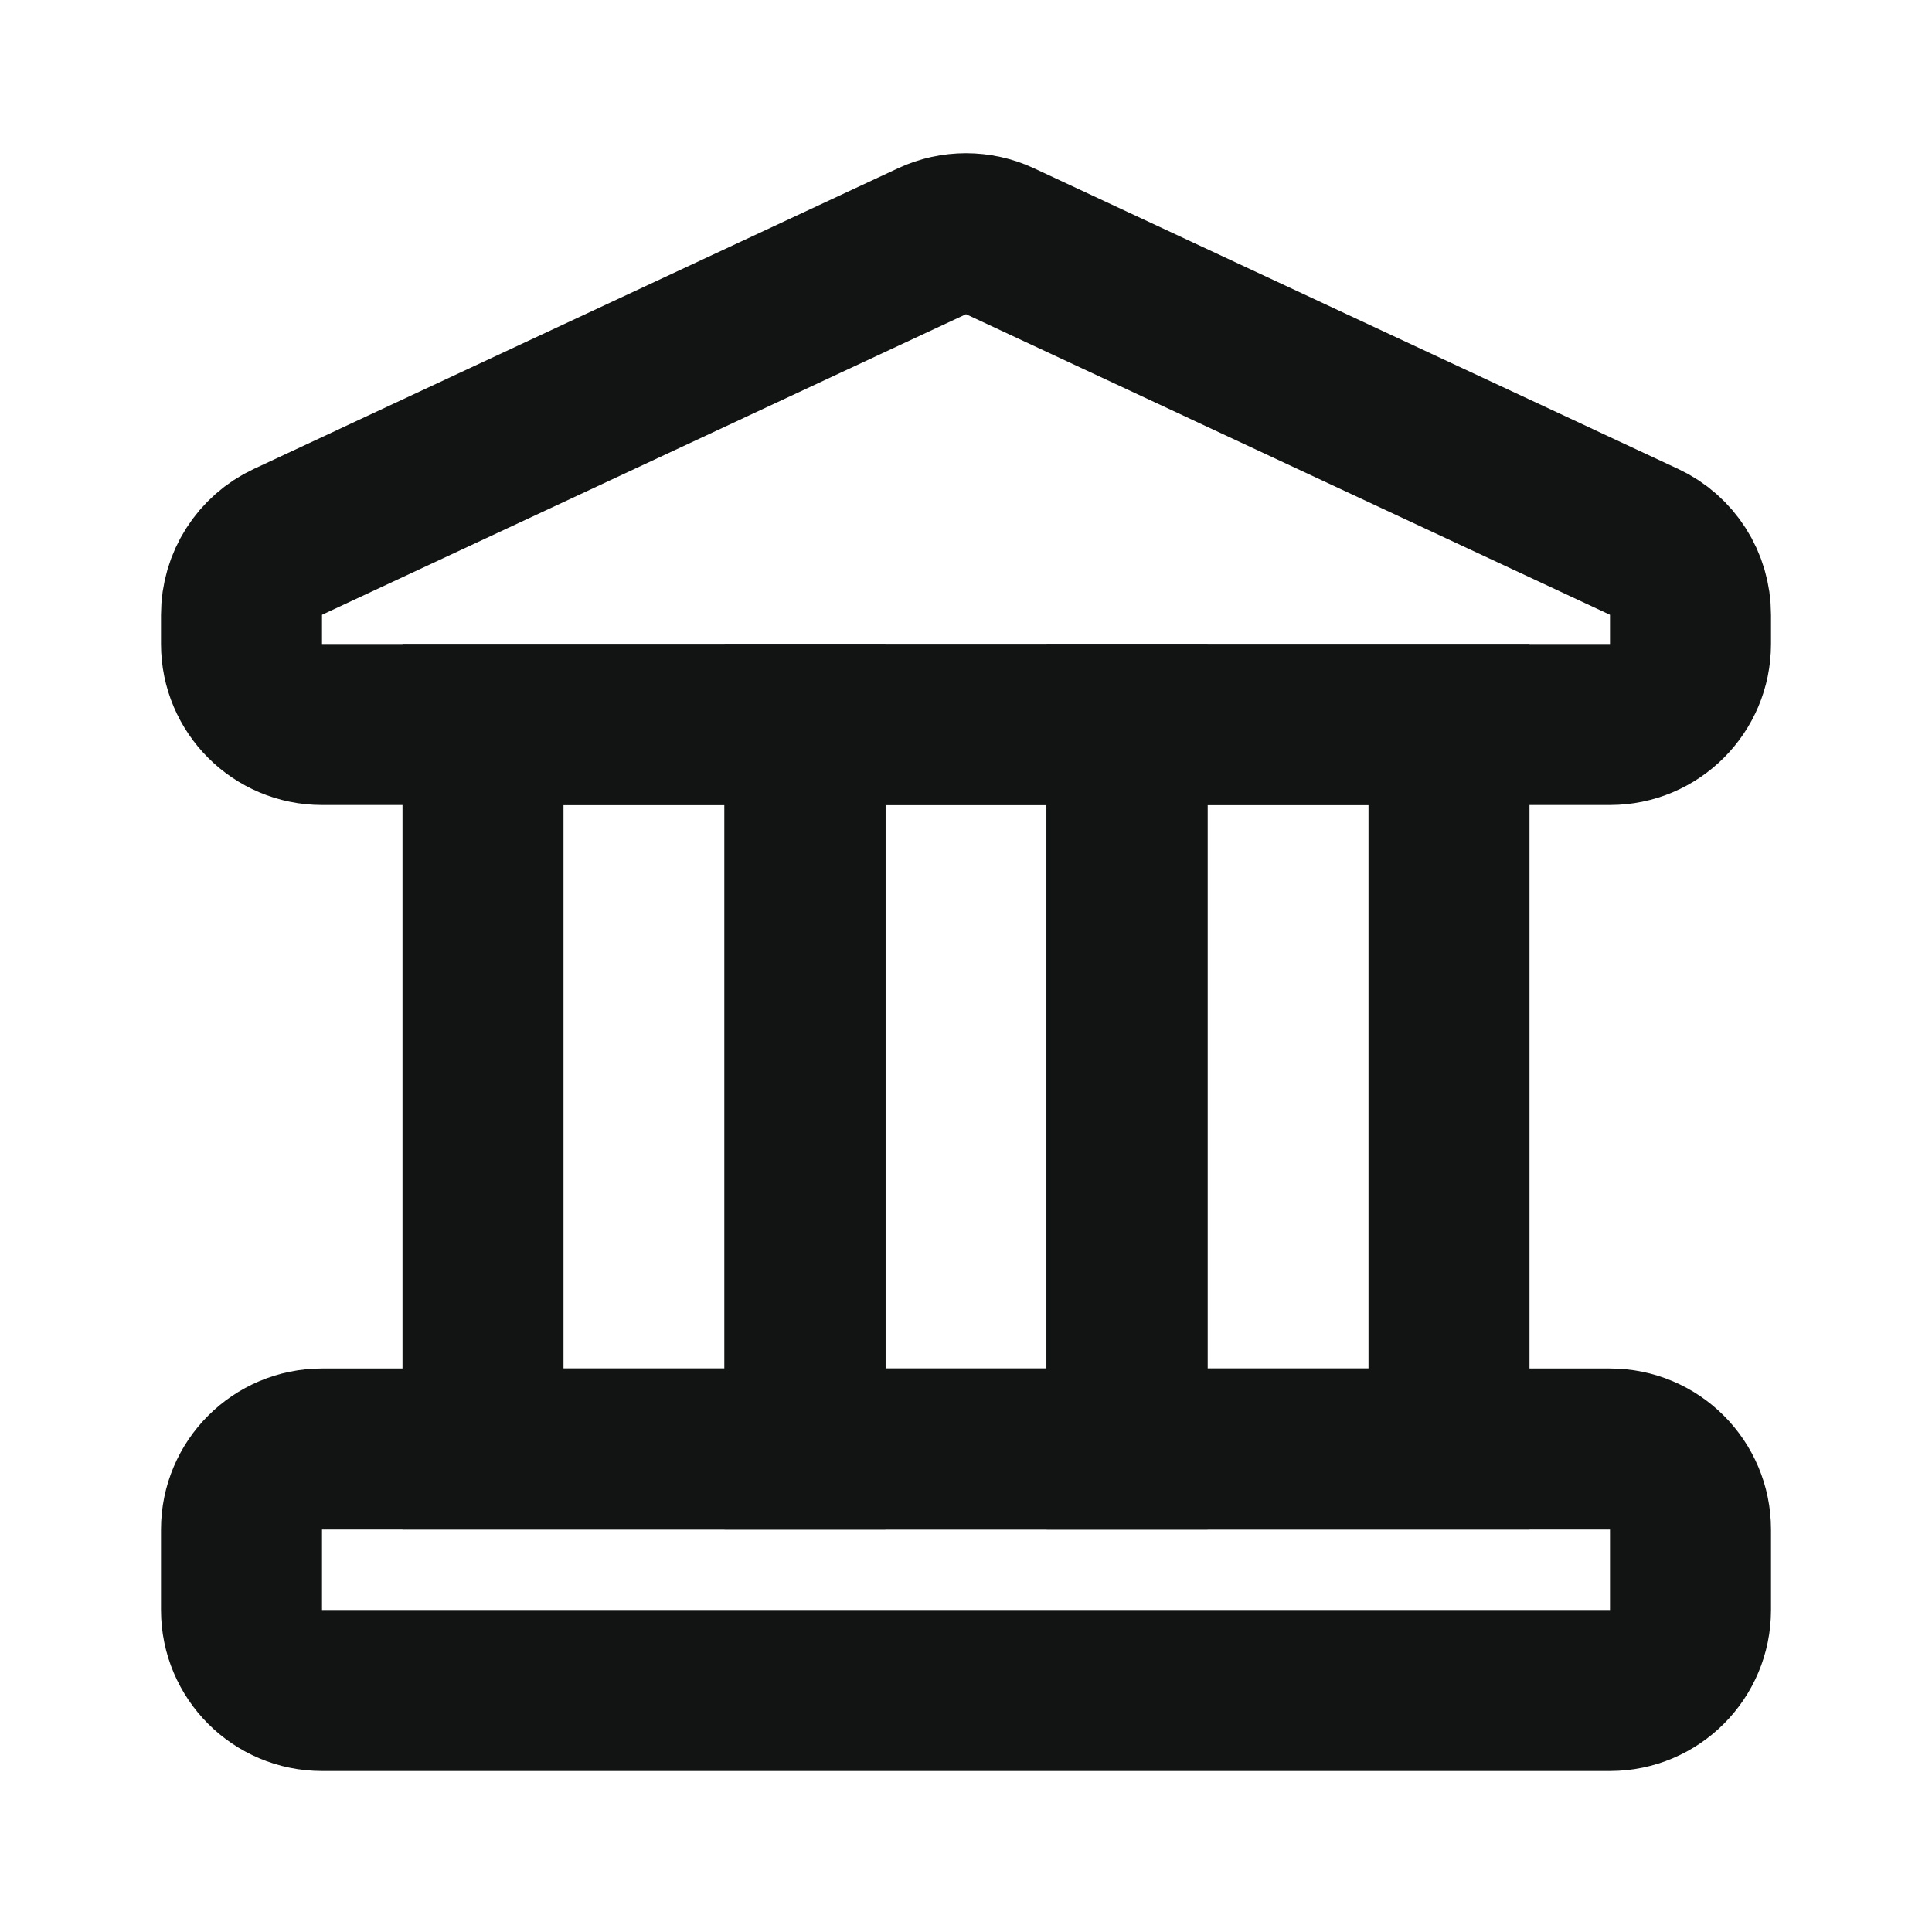 <svg width="24" height="24" viewBox="0 0 24 24" fill="none" xmlns="http://www.w3.org/2000/svg">
<g clip-path="url(#clip0_3274_583)">
<path d="M3 20V19C3 18.448 3.448 18 4 18H20C20.552 18 21 18.448 21 19V20C21 20.552 20.552 21 20 21H4C3.448 21 3 20.552 3 20Z" stroke="#111413" stroke-width="2" stroke-linecap="round"/>
<path d="M3.577 6.731L11.577 2.997C11.845 2.872 12.155 2.872 12.423 2.997L20.423 6.731C20.775 6.895 21 7.248 21 7.637V8C21 8.552 20.552 9 20 9H4C3.448 9 3 8.552 3 8V7.637C3 7.248 3.225 6.895 3.577 6.731Z" stroke="#111413" stroke-width="2" stroke-linecap="round"/>
<rect x="10" y="9" width="4" height="9" stroke="#111413" stroke-width="2"/>
<rect x="14" y="9" width="4" height="9" stroke="#111413" stroke-width="2"/>
<rect x="6" y="9" width="4" height="9" stroke="#111413" stroke-width="2"/>
</g>
<defs>
<clipPath id="clip0_3274_583">
<rect width="24" height="24" fill="white"/>
</clipPath>
</defs>
</svg>
